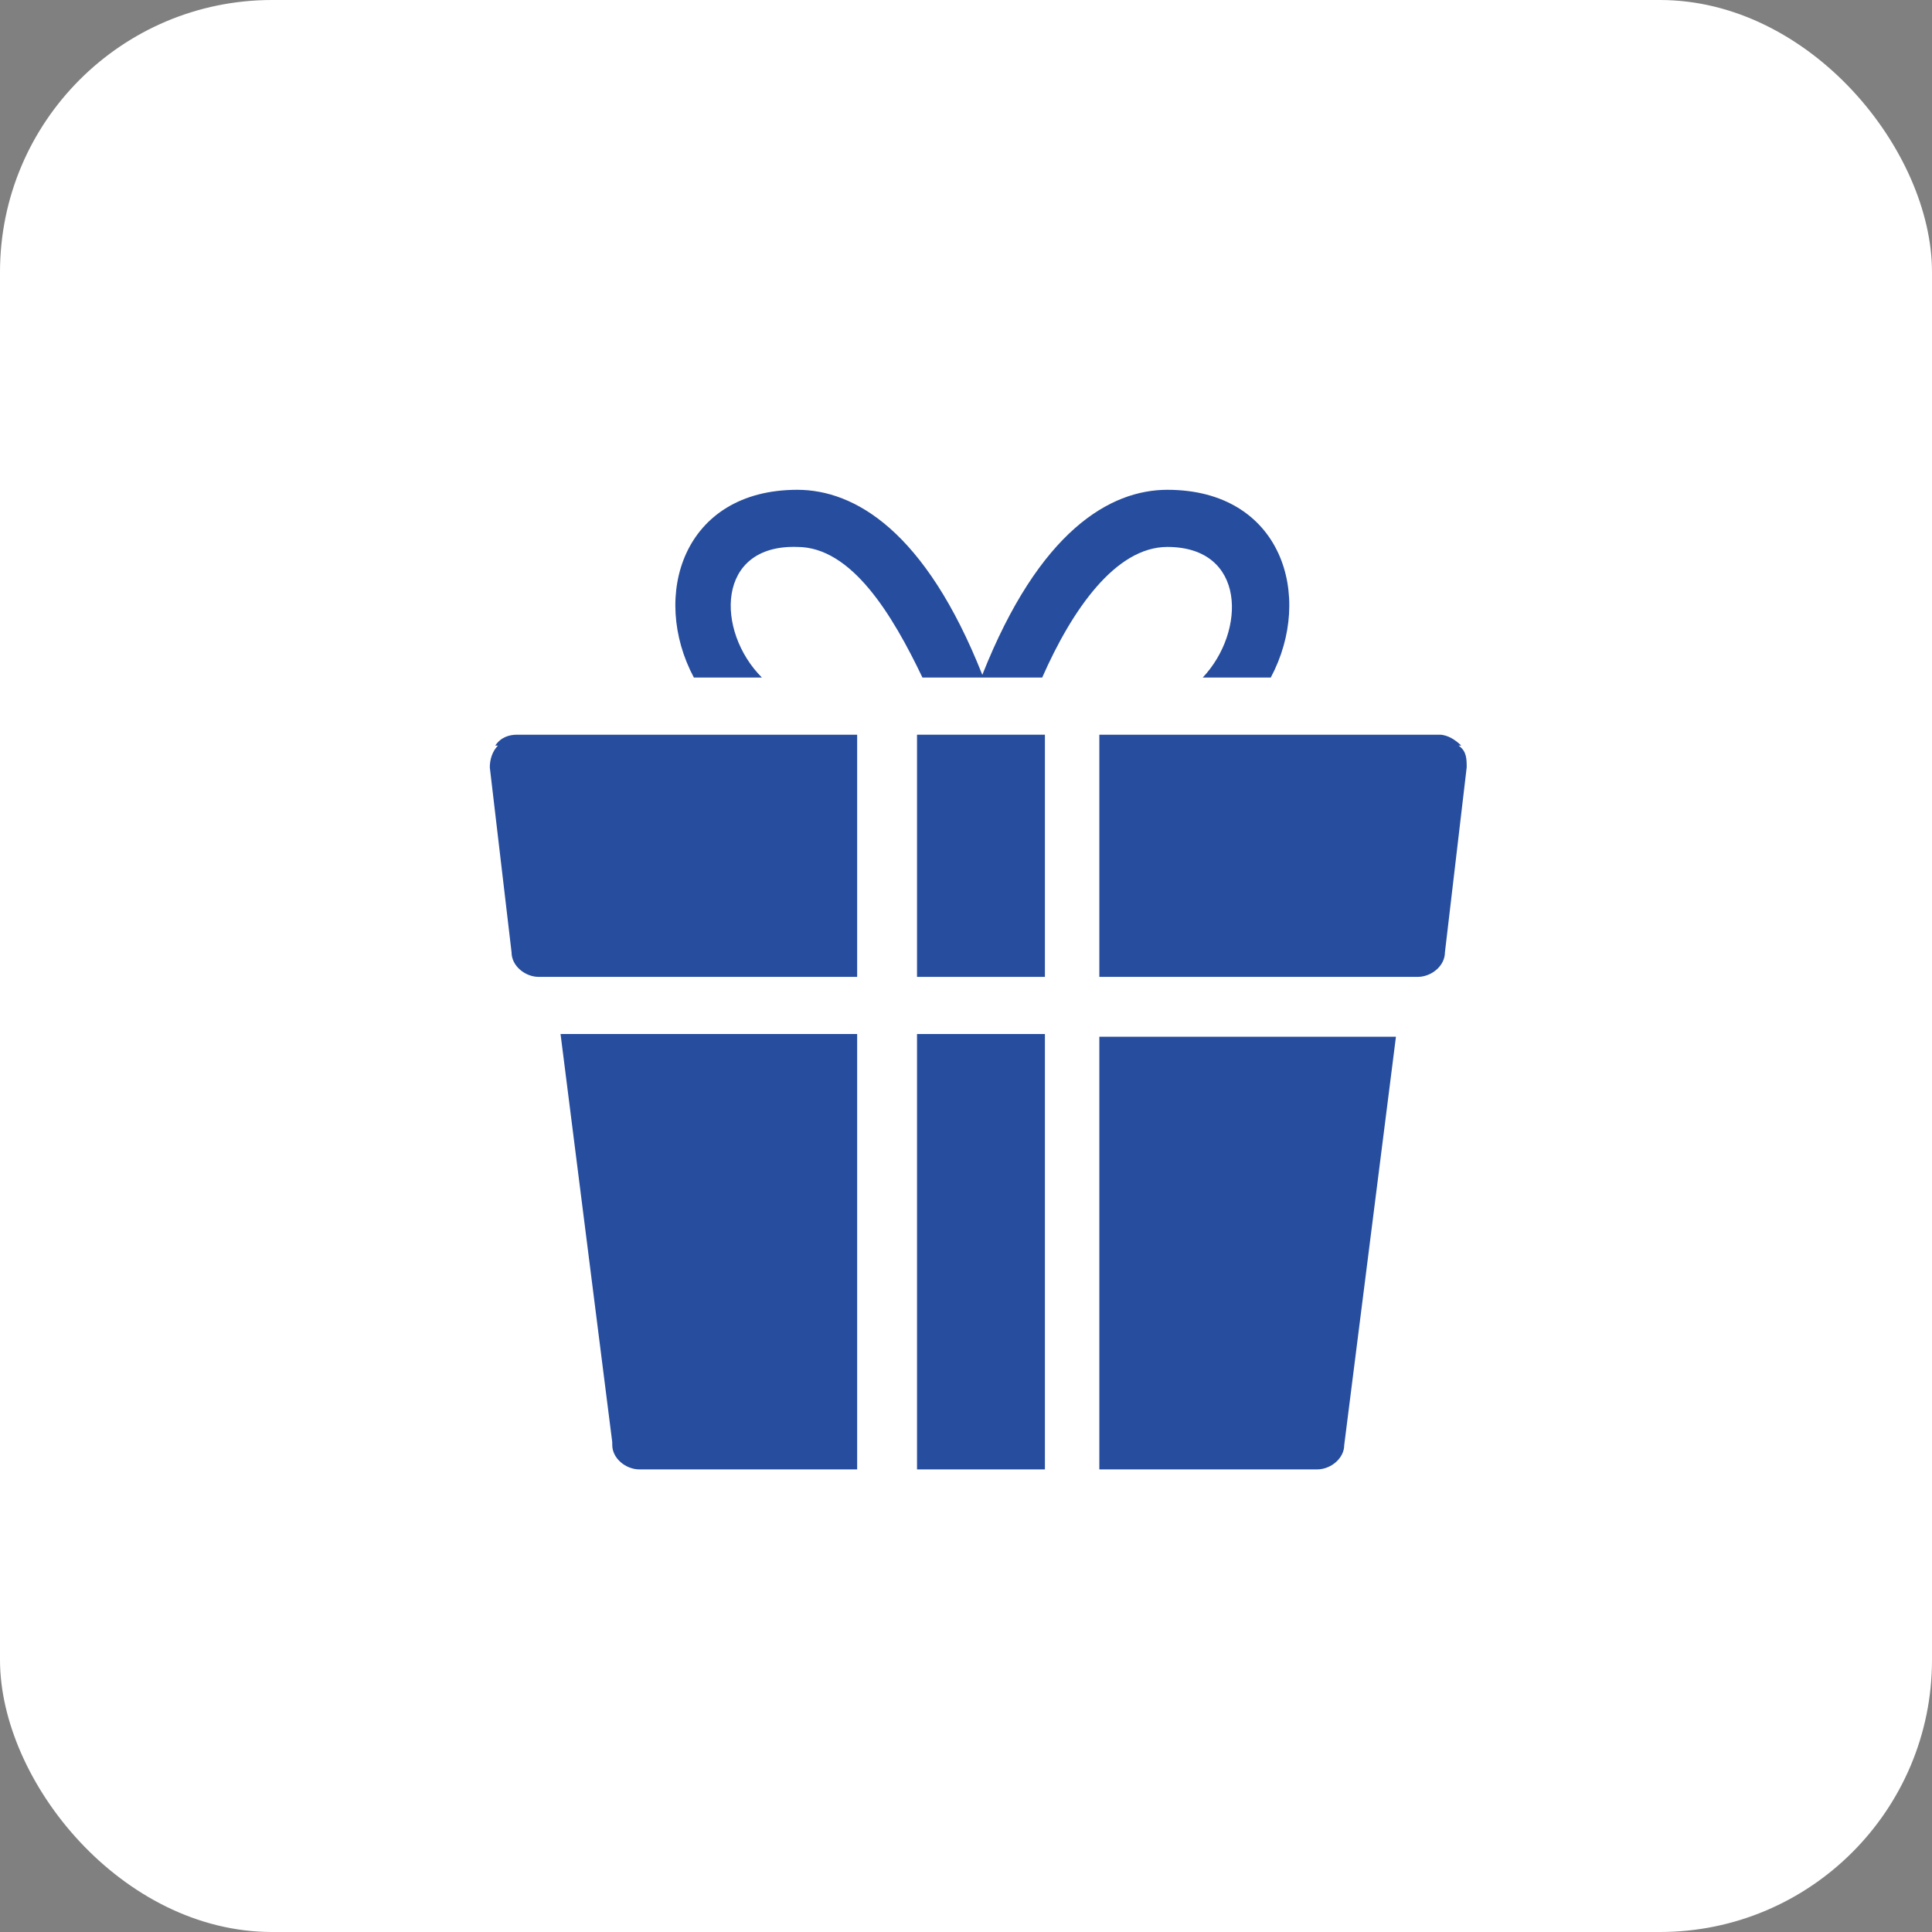 <?xml version="1.0" encoding="UTF-8"?>
<svg xmlns="http://www.w3.org/2000/svg" version="1.1" viewBox="0 0 71 71">
  <rect x="0" y="0" width="71" height="71" fill="#808080" stroke="none"/>
  <defs>
    <style>
      .cls-1 {
        fill: #fff;
      }

      .cls-2 {
        fill: #264d9e;
      }
    </style>
  </defs>
  <!-- Generator: Adobe Illustrator 28.7.4, SVG Export Plug-In . SVG Version: 1.2.0 Build 166)  -->
  <g>
    <g id="Layer_1">
      <rect class="cls-1" width="71" height="71" rx="10" ry="10"/>
      <path class="cls-2" d="M33.7,38h4.7v16h-4.7v-16Z"/>
      <path class="cls-2" d="M28,24.9c-1.7-1.7-1.7-4.9,1.3-4.8,2,0,3.5,2.5,4.6,4.8h4.4c1.1-2.5,2.7-4.8,4.6-4.8,2.9,0,2.9,3.1,1.3,4.8h2.5c1.6-3,.4-6.9-3.8-6.9-2.1,0-4.7,1.5-6.8,6.8-2.1-5.3-4.7-6.8-6.8-6.8-4.2,0-5.4,3.9-3.8,6.9h2.6Z"/>
      <path class="cls-2" d="M22.5,53.1c0,.5.5.9,1,.9h8v-16h-10.9l1.9,15Z"/>
      <path class="cls-2" d="M40.4,54h8c.5,0,1-.4,1-.9l1.9-15h-10.9v16Z"/>
      <path class="cls-2" d="M53.7,27.4c-.2-.2-.5-.4-.8-.4h-12.5v8.9h11.7c.5,0,1-.4,1-.9l.8-6.8c0-.3,0-.6-.3-.8Z"/>
      <path class="cls-2" d="M18.3,27.4c-.2.2-.3.5-.3.8l.8,6.8c0,.5.5.9,1,.9h11.7v-8.9h-12.5c-.3,0-.6.1-.8.4Z"/>
      <path class="cls-2" d="M33.7,27h4.7v8.9h-4.7v-8.9Z"/>
    </g>
  </g>
</svg>